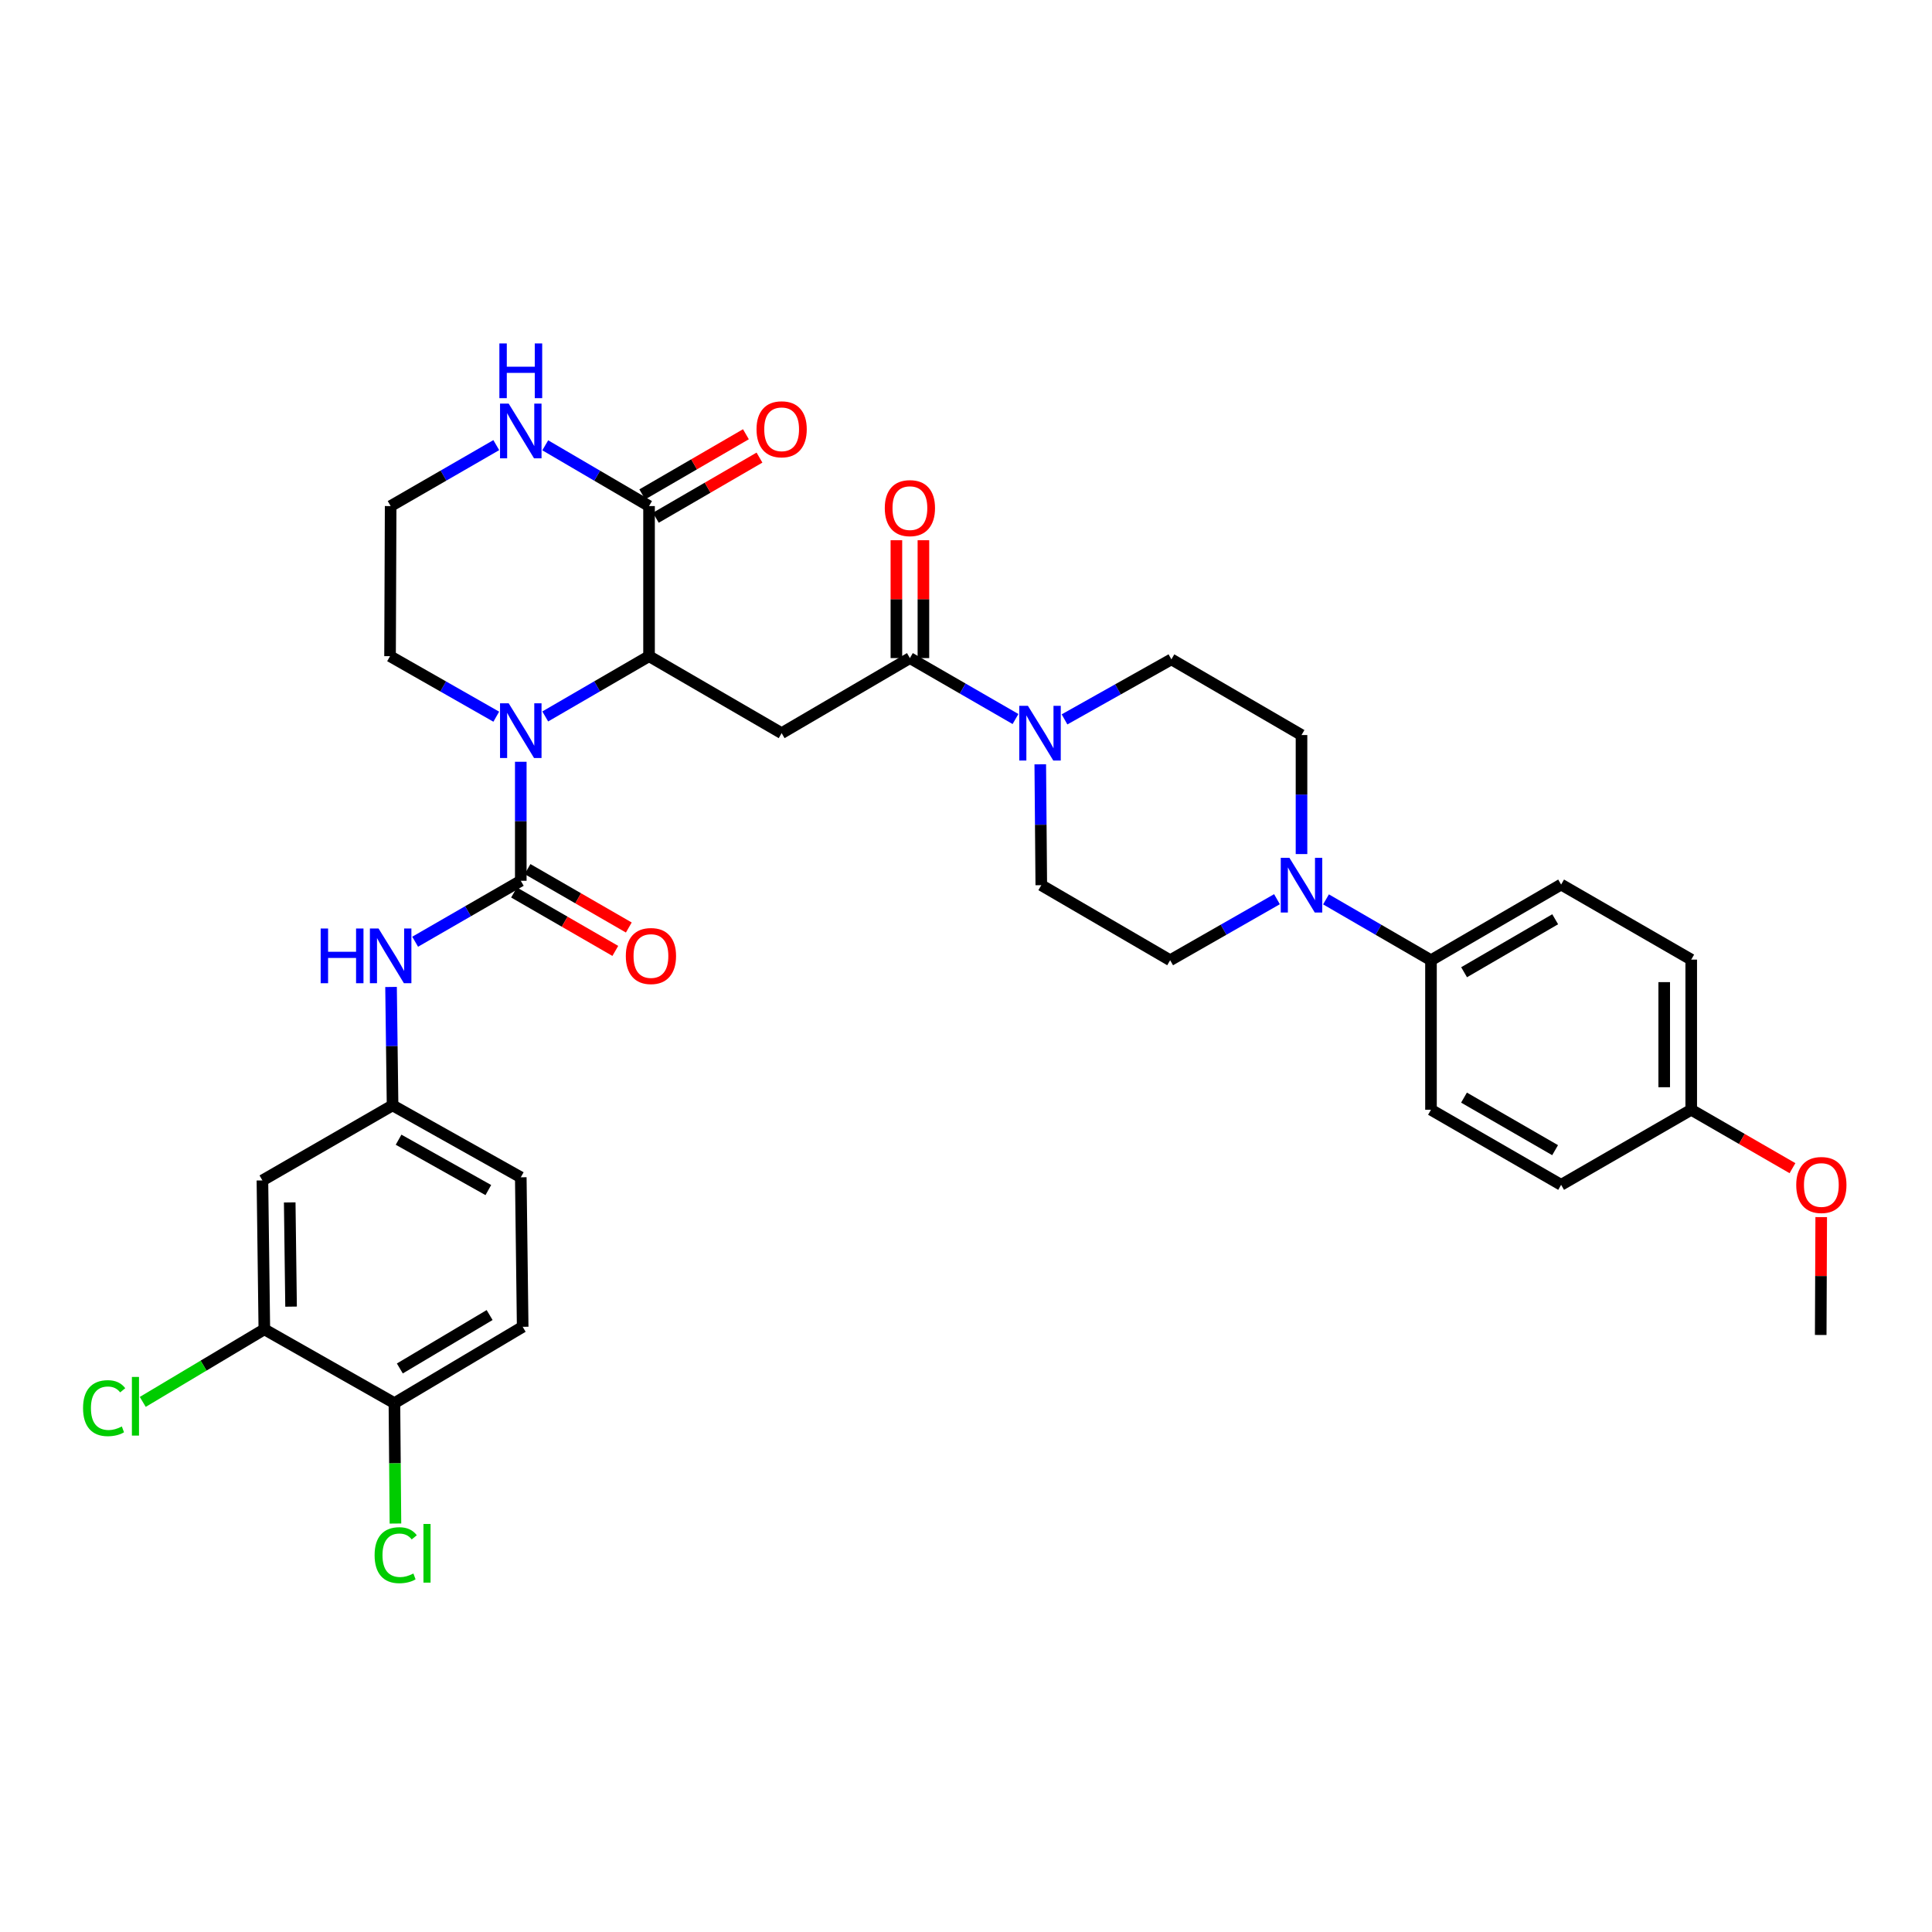 <?xml version='1.0' encoding='iso-8859-1'?>
<svg version='1.1' baseProfile='full'
              xmlns='http://www.w3.org/2000/svg'
                      xmlns:rdkit='http://www.rdkit.org/xml'
                      xmlns:xlink='http://www.w3.org/1999/xlink'
                  xml:space='preserve'
width='1000px' height='1000px' viewBox='0 0 1000 1000'>
<!-- END OF HEADER -->
<rect style='opacity:1.0;fill:#FFFFFF;stroke:none' width='1000' height='1000' x='0' y='0'> </rect>
<path class='bond-0' d='M 269.557,394.289 L 269.557,425.09' style='fill:none;fill-rule:evenodd;stroke:#0000FF;stroke-width:6px;stroke-linecap:butt;stroke-linejoin:miter;stroke-opacity:1' />
<path class='bond-0' d='M 269.557,425.09 L 269.557,455.892' style='fill:none;fill-rule:evenodd;stroke:#000000;stroke-width:6px;stroke-linecap:butt;stroke-linejoin:miter;stroke-opacity:1' />
<path class='bond-1' d='M 282.216,370.836 L 309.08,355.238' style='fill:none;fill-rule:evenodd;stroke:#0000FF;stroke-width:6px;stroke-linecap:butt;stroke-linejoin:miter;stroke-opacity:1' />
<path class='bond-1' d='M 309.08,355.238 L 335.944,339.64' style='fill:none;fill-rule:evenodd;stroke:#000000;stroke-width:6px;stroke-linecap:butt;stroke-linejoin:miter;stroke-opacity:1' />
<path class='bond-24' d='M 256.87,370.959 L 229.379,355.3' style='fill:none;fill-rule:evenodd;stroke:#0000FF;stroke-width:6px;stroke-linecap:butt;stroke-linejoin:miter;stroke-opacity:1' />
<path class='bond-24' d='M 229.379,355.3 L 201.888,339.64' style='fill:none;fill-rule:evenodd;stroke:#000000;stroke-width:6px;stroke-linecap:butt;stroke-linejoin:miter;stroke-opacity:1' />
<path class='bond-7' d='M 269.557,455.892 L 242.22,471.665' style='fill:none;fill-rule:evenodd;stroke:#000000;stroke-width:6px;stroke-linecap:butt;stroke-linejoin:miter;stroke-opacity:1' />
<path class='bond-7' d='M 242.22,471.665 L 214.883,487.438' style='fill:none;fill-rule:evenodd;stroke:#0000FF;stroke-width:6px;stroke-linecap:butt;stroke-linejoin:miter;stroke-opacity:1' />
<path class='bond-12' d='M 266.063,461.948 L 292.274,477.069' style='fill:none;fill-rule:evenodd;stroke:#000000;stroke-width:6px;stroke-linecap:butt;stroke-linejoin:miter;stroke-opacity:1' />
<path class='bond-12' d='M 292.274,477.069 L 318.485,492.19' style='fill:none;fill-rule:evenodd;stroke:#FF0000;stroke-width:6px;stroke-linecap:butt;stroke-linejoin:miter;stroke-opacity:1' />
<path class='bond-12' d='M 273.051,449.836 L 299.261,464.957' style='fill:none;fill-rule:evenodd;stroke:#000000;stroke-width:6px;stroke-linecap:butt;stroke-linejoin:miter;stroke-opacity:1' />
<path class='bond-12' d='M 299.261,464.957 L 325.472,480.079' style='fill:none;fill-rule:evenodd;stroke:#FF0000;stroke-width:6px;stroke-linecap:butt;stroke-linejoin:miter;stroke-opacity:1' />
<path class='bond-2' d='M 335.944,339.64 L 404.576,379.483' style='fill:none;fill-rule:evenodd;stroke:#000000;stroke-width:6px;stroke-linecap:butt;stroke-linejoin:miter;stroke-opacity:1' />
<path class='bond-5' d='M 335.944,339.64 L 335.944,261.942' style='fill:none;fill-rule:evenodd;stroke:#000000;stroke-width:6px;stroke-linecap:butt;stroke-linejoin:miter;stroke-opacity:1' />
<path class='bond-3' d='M 404.576,379.483 L 470.964,340.627' style='fill:none;fill-rule:evenodd;stroke:#000000;stroke-width:6px;stroke-linecap:butt;stroke-linejoin:miter;stroke-opacity:1' />
<path class='bond-4' d='M 470.964,340.627 L 498.293,356.396' style='fill:none;fill-rule:evenodd;stroke:#000000;stroke-width:6px;stroke-linecap:butt;stroke-linejoin:miter;stroke-opacity:1' />
<path class='bond-4' d='M 498.293,356.396 L 525.623,372.165' style='fill:none;fill-rule:evenodd;stroke:#0000FF;stroke-width:6px;stroke-linecap:butt;stroke-linejoin:miter;stroke-opacity:1' />
<path class='bond-19' d='M 477.955,340.627 L 477.955,310.125' style='fill:none;fill-rule:evenodd;stroke:#000000;stroke-width:6px;stroke-linecap:butt;stroke-linejoin:miter;stroke-opacity:1' />
<path class='bond-19' d='M 477.955,310.125 L 477.955,279.624' style='fill:none;fill-rule:evenodd;stroke:#FF0000;stroke-width:6px;stroke-linecap:butt;stroke-linejoin:miter;stroke-opacity:1' />
<path class='bond-19' d='M 463.972,340.627 L 463.972,310.125' style='fill:none;fill-rule:evenodd;stroke:#000000;stroke-width:6px;stroke-linecap:butt;stroke-linejoin:miter;stroke-opacity:1' />
<path class='bond-19' d='M 463.972,310.125 L 463.972,279.624' style='fill:none;fill-rule:evenodd;stroke:#FF0000;stroke-width:6px;stroke-linecap:butt;stroke-linejoin:miter;stroke-opacity:1' />
<path class='bond-14' d='M 538.442,395.611 L 538.704,426.889' style='fill:none;fill-rule:evenodd;stroke:#0000FF;stroke-width:6px;stroke-linecap:butt;stroke-linejoin:miter;stroke-opacity:1' />
<path class='bond-14' d='M 538.704,426.889 L 538.967,458.168' style='fill:none;fill-rule:evenodd;stroke:#000000;stroke-width:6px;stroke-linecap:butt;stroke-linejoin:miter;stroke-opacity:1' />
<path class='bond-15' d='M 550.996,372.354 L 578.653,356.817' style='fill:none;fill-rule:evenodd;stroke:#0000FF;stroke-width:6px;stroke-linecap:butt;stroke-linejoin:miter;stroke-opacity:1' />
<path class='bond-15' d='M 578.653,356.817 L 606.309,341.279' style='fill:none;fill-rule:evenodd;stroke:#000000;stroke-width:6px;stroke-linecap:butt;stroke-linejoin:miter;stroke-opacity:1' />
<path class='bond-20' d='M 339.453,267.989 L 366.277,252.423' style='fill:none;fill-rule:evenodd;stroke:#000000;stroke-width:6px;stroke-linecap:butt;stroke-linejoin:miter;stroke-opacity:1' />
<path class='bond-20' d='M 366.277,252.423 L 393.102,236.857' style='fill:none;fill-rule:evenodd;stroke:#FF0000;stroke-width:6px;stroke-linecap:butt;stroke-linejoin:miter;stroke-opacity:1' />
<path class='bond-20' d='M 332.435,255.895 L 359.259,240.329' style='fill:none;fill-rule:evenodd;stroke:#000000;stroke-width:6px;stroke-linecap:butt;stroke-linejoin:miter;stroke-opacity:1' />
<path class='bond-20' d='M 359.259,240.329 L 386.083,224.763' style='fill:none;fill-rule:evenodd;stroke:#FF0000;stroke-width:6px;stroke-linecap:butt;stroke-linejoin:miter;stroke-opacity:1' />
<path class='bond-34' d='M 335.944,261.942 L 309.082,246.217' style='fill:none;fill-rule:evenodd;stroke:#000000;stroke-width:6px;stroke-linecap:butt;stroke-linejoin:miter;stroke-opacity:1' />
<path class='bond-34' d='M 309.082,246.217 L 282.22,230.491' style='fill:none;fill-rule:evenodd;stroke:#0000FF;stroke-width:6px;stroke-linecap:butt;stroke-linejoin:miter;stroke-opacity:1' />
<path class='bond-6' d='M 673.66,442.065 L 673.66,411.26' style='fill:none;fill-rule:evenodd;stroke:#0000FF;stroke-width:6px;stroke-linecap:butt;stroke-linejoin:miter;stroke-opacity:1' />
<path class='bond-6' d='M 673.66,411.26 L 673.66,380.454' style='fill:none;fill-rule:evenodd;stroke:#000000;stroke-width:6px;stroke-linecap:butt;stroke-linejoin:miter;stroke-opacity:1' />
<path class='bond-11' d='M 686.337,465.516 L 713.506,481.266' style='fill:none;fill-rule:evenodd;stroke:#0000FF;stroke-width:6px;stroke-linecap:butt;stroke-linejoin:miter;stroke-opacity:1' />
<path class='bond-11' d='M 713.506,481.266 L 740.676,497.017' style='fill:none;fill-rule:evenodd;stroke:#000000;stroke-width:6px;stroke-linecap:butt;stroke-linejoin:miter;stroke-opacity:1' />
<path class='bond-35' d='M 660.962,465.423 L 633.313,481.22' style='fill:none;fill-rule:evenodd;stroke:#0000FF;stroke-width:6px;stroke-linecap:butt;stroke-linejoin:miter;stroke-opacity:1' />
<path class='bond-35' d='M 633.313,481.22 L 605.665,497.017' style='fill:none;fill-rule:evenodd;stroke:#000000;stroke-width:6px;stroke-linecap:butt;stroke-linejoin:miter;stroke-opacity:1' />
<path class='bond-13' d='M 202.405,510.851 L 202.799,541.489' style='fill:none;fill-rule:evenodd;stroke:#0000FF;stroke-width:6px;stroke-linecap:butt;stroke-linejoin:miter;stroke-opacity:1' />
<path class='bond-13' d='M 202.799,541.489 L 203.193,572.128' style='fill:none;fill-rule:evenodd;stroke:#000000;stroke-width:6px;stroke-linecap:butt;stroke-linejoin:miter;stroke-opacity:1' />
<path class='bond-8' d='M 256.873,230.396 L 229.536,246.169' style='fill:none;fill-rule:evenodd;stroke:#0000FF;stroke-width:6px;stroke-linecap:butt;stroke-linejoin:miter;stroke-opacity:1' />
<path class='bond-8' d='M 229.536,246.169 L 202.198,261.942' style='fill:none;fill-rule:evenodd;stroke:#000000;stroke-width:6px;stroke-linecap:butt;stroke-linejoin:miter;stroke-opacity:1' />
<path class='bond-9' d='M 136.821,688.053 L 135.827,610.992' style='fill:none;fill-rule:evenodd;stroke:#000000;stroke-width:6px;stroke-linecap:butt;stroke-linejoin:miter;stroke-opacity:1' />
<path class='bond-9' d='M 150.654,676.313 L 149.958,622.371' style='fill:none;fill-rule:evenodd;stroke:#000000;stroke-width:6px;stroke-linecap:butt;stroke-linejoin:miter;stroke-opacity:1' />
<path class='bond-25' d='M 136.821,688.053 L 105.356,706.838' style='fill:none;fill-rule:evenodd;stroke:#000000;stroke-width:6px;stroke-linecap:butt;stroke-linejoin:miter;stroke-opacity:1' />
<path class='bond-25' d='M 105.356,706.838 L 73.89,725.622' style='fill:none;fill-rule:evenodd;stroke:#00CC00;stroke-width:6px;stroke-linecap:butt;stroke-linejoin:miter;stroke-opacity:1' />
<path class='bond-36' d='M 136.821,688.053 L 204.148,726.257' style='fill:none;fill-rule:evenodd;stroke:#000000;stroke-width:6px;stroke-linecap:butt;stroke-linejoin:miter;stroke-opacity:1' />
<path class='bond-10' d='M 135.827,610.992 L 203.193,572.128' style='fill:none;fill-rule:evenodd;stroke:#000000;stroke-width:6px;stroke-linecap:butt;stroke-linejoin:miter;stroke-opacity:1' />
<path class='bond-21' d='M 740.676,497.017 L 808.035,457.841' style='fill:none;fill-rule:evenodd;stroke:#000000;stroke-width:6px;stroke-linecap:butt;stroke-linejoin:miter;stroke-opacity:1' />
<path class='bond-21' d='M 757.81,503.228 L 804.961,475.805' style='fill:none;fill-rule:evenodd;stroke:#000000;stroke-width:6px;stroke-linecap:butt;stroke-linejoin:miter;stroke-opacity:1' />
<path class='bond-22' d='M 740.676,497.017 L 740.676,574.404' style='fill:none;fill-rule:evenodd;stroke:#000000;stroke-width:6px;stroke-linecap:butt;stroke-linejoin:miter;stroke-opacity:1' />
<path class='bond-26' d='M 203.193,572.128 L 269.557,609.369' style='fill:none;fill-rule:evenodd;stroke:#000000;stroke-width:6px;stroke-linecap:butt;stroke-linejoin:miter;stroke-opacity:1' />
<path class='bond-26' d='M 206.305,589.908 L 252.759,615.976' style='fill:none;fill-rule:evenodd;stroke:#000000;stroke-width:6px;stroke-linecap:butt;stroke-linejoin:miter;stroke-opacity:1' />
<path class='bond-17' d='M 538.967,458.168 L 605.665,497.017' style='fill:none;fill-rule:evenodd;stroke:#000000;stroke-width:6px;stroke-linecap:butt;stroke-linejoin:miter;stroke-opacity:1' />
<path class='bond-18' d='M 606.309,341.279 L 673.66,380.454' style='fill:none;fill-rule:evenodd;stroke:#000000;stroke-width:6px;stroke-linecap:butt;stroke-linejoin:miter;stroke-opacity:1' />
<path class='bond-16' d='M 204.148,726.257 L 270.536,686.756' style='fill:none;fill-rule:evenodd;stroke:#000000;stroke-width:6px;stroke-linecap:butt;stroke-linejoin:miter;stroke-opacity:1' />
<path class='bond-16' d='M 206.956,708.315 L 253.427,680.664' style='fill:none;fill-rule:evenodd;stroke:#000000;stroke-width:6px;stroke-linecap:butt;stroke-linejoin:miter;stroke-opacity:1' />
<path class='bond-28' d='M 204.148,726.257 L 204.416,757.42' style='fill:none;fill-rule:evenodd;stroke:#000000;stroke-width:6px;stroke-linecap:butt;stroke-linejoin:miter;stroke-opacity:1' />
<path class='bond-28' d='M 204.416,757.42 L 204.684,788.583' style='fill:none;fill-rule:evenodd;stroke:#00CC00;stroke-width:6px;stroke-linecap:butt;stroke-linejoin:miter;stroke-opacity:1' />
<path class='bond-30' d='M 808.035,457.841 L 875.377,496.69' style='fill:none;fill-rule:evenodd;stroke:#000000;stroke-width:6px;stroke-linecap:butt;stroke-linejoin:miter;stroke-opacity:1' />
<path class='bond-31' d='M 740.676,574.404 L 808.035,613.268' style='fill:none;fill-rule:evenodd;stroke:#000000;stroke-width:6px;stroke-linecap:butt;stroke-linejoin:miter;stroke-opacity:1' />
<path class='bond-31' d='M 757.768,568.122 L 804.919,595.327' style='fill:none;fill-rule:evenodd;stroke:#000000;stroke-width:6px;stroke-linecap:butt;stroke-linejoin:miter;stroke-opacity:1' />
<path class='bond-23' d='M 270.536,686.756 L 269.557,609.369' style='fill:none;fill-rule:evenodd;stroke:#000000;stroke-width:6px;stroke-linecap:butt;stroke-linejoin:miter;stroke-opacity:1' />
<path class='bond-27' d='M 201.888,339.64 L 202.198,261.942' style='fill:none;fill-rule:evenodd;stroke:#000000;stroke-width:6px;stroke-linecap:butt;stroke-linejoin:miter;stroke-opacity:1' />
<path class='bond-29' d='M 875.377,574.404 L 808.035,613.268' style='fill:none;fill-rule:evenodd;stroke:#000000;stroke-width:6px;stroke-linecap:butt;stroke-linejoin:miter;stroke-opacity:1' />
<path class='bond-32' d='M 875.377,574.404 L 901.581,589.524' style='fill:none;fill-rule:evenodd;stroke:#000000;stroke-width:6px;stroke-linecap:butt;stroke-linejoin:miter;stroke-opacity:1' />
<path class='bond-32' d='M 901.581,589.524 L 927.784,604.645' style='fill:none;fill-rule:evenodd;stroke:#FF0000;stroke-width:6px;stroke-linecap:butt;stroke-linejoin:miter;stroke-opacity:1' />
<path class='bond-37' d='M 875.377,574.404 L 875.377,496.69' style='fill:none;fill-rule:evenodd;stroke:#000000;stroke-width:6px;stroke-linecap:butt;stroke-linejoin:miter;stroke-opacity:1' />
<path class='bond-37' d='M 861.395,562.747 L 861.395,508.347' style='fill:none;fill-rule:evenodd;stroke:#000000;stroke-width:6px;stroke-linecap:butt;stroke-linejoin:miter;stroke-opacity:1' />
<path class='bond-33' d='M 942.658,629.971 L 942.53,660.476' style='fill:none;fill-rule:evenodd;stroke:#FF0000;stroke-width:6px;stroke-linecap:butt;stroke-linejoin:miter;stroke-opacity:1' />
<path class='bond-33' d='M 942.53,660.476 L 942.402,690.981' style='fill:none;fill-rule:evenodd;stroke:#000000;stroke-width:6px;stroke-linecap:butt;stroke-linejoin:miter;stroke-opacity:1' />
<path  class='atom-0' d='M 263.297 364.026
L 272.577 379.026
Q 273.497 380.506, 274.977 383.186
Q 276.457 385.866, 276.537 386.026
L 276.537 364.026
L 280.297 364.026
L 280.297 392.346
L 276.417 392.346
L 266.457 375.946
Q 265.297 374.026, 264.057 371.826
Q 262.857 369.626, 262.497 368.946
L 262.497 392.346
L 258.817 392.346
L 258.817 364.026
L 263.297 364.026
' fill='#0000FF'/>
<path  class='atom-5' d='M 532.046 365.323
L 541.326 380.323
Q 542.246 381.803, 543.726 384.483
Q 545.206 387.163, 545.286 387.323
L 545.286 365.323
L 549.046 365.323
L 549.046 393.643
L 545.166 393.643
L 535.206 377.243
Q 534.046 375.323, 532.806 373.123
Q 531.606 370.923, 531.246 370.243
L 531.246 393.643
L 527.566 393.643
L 527.566 365.323
L 532.046 365.323
' fill='#0000FF'/>
<path  class='atom-7' d='M 667.4 444.008
L 676.68 459.008
Q 677.6 460.488, 679.08 463.168
Q 680.56 465.848, 680.64 466.008
L 680.64 444.008
L 684.4 444.008
L 684.4 472.328
L 680.52 472.328
L 670.56 455.928
Q 669.4 454.008, 668.16 451.808
Q 666.96 449.608, 666.6 448.928
L 666.6 472.328
L 662.92 472.328
L 662.92 444.008
L 667.4 444.008
' fill='#0000FF'/>
<path  class='atom-8' d='M 165.978 480.596
L 169.818 480.596
L 169.818 492.636
L 184.298 492.636
L 184.298 480.596
L 188.138 480.596
L 188.138 508.916
L 184.298 508.916
L 184.298 495.836
L 169.818 495.836
L 169.818 508.916
L 165.978 508.916
L 165.978 480.596
' fill='#0000FF'/>
<path  class='atom-8' d='M 195.938 480.596
L 205.218 495.596
Q 206.138 497.076, 207.618 499.756
Q 209.098 502.436, 209.178 502.596
L 209.178 480.596
L 212.938 480.596
L 212.938 508.916
L 209.058 508.916
L 199.098 492.516
Q 197.938 490.596, 196.698 488.396
Q 195.498 486.196, 195.138 485.516
L 195.138 508.916
L 191.458 508.916
L 191.458 480.596
L 195.938 480.596
' fill='#0000FF'/>
<path  class='atom-9' d='M 263.297 208.918
L 272.577 223.918
Q 273.497 225.398, 274.977 228.078
Q 276.457 230.758, 276.537 230.918
L 276.537 208.918
L 280.297 208.918
L 280.297 237.238
L 276.417 237.238
L 266.457 220.838
Q 265.297 218.918, 264.057 216.718
Q 262.857 214.518, 262.497 213.838
L 262.497 237.238
L 258.817 237.238
L 258.817 208.918
L 263.297 208.918
' fill='#0000FF'/>
<path  class='atom-9' d='M 258.477 177.766
L 262.317 177.766
L 262.317 189.806
L 276.797 189.806
L 276.797 177.766
L 280.637 177.766
L 280.637 206.086
L 276.797 206.086
L 276.797 193.006
L 262.317 193.006
L 262.317 206.086
L 258.477 206.086
L 258.477 177.766
' fill='#0000FF'/>
<path  class='atom-13' d='M 323.923 494.836
Q 323.923 488.036, 327.283 484.236
Q 330.643 480.436, 336.923 480.436
Q 343.203 480.436, 346.563 484.236
Q 349.923 488.036, 349.923 494.836
Q 349.923 501.716, 346.523 505.636
Q 343.123 509.516, 336.923 509.516
Q 330.683 509.516, 327.283 505.636
Q 323.923 501.756, 323.923 494.836
M 336.923 506.316
Q 341.243 506.316, 343.563 503.436
Q 345.923 500.516, 345.923 494.836
Q 345.923 489.276, 343.563 486.476
Q 341.243 483.636, 336.923 483.636
Q 332.603 483.636, 330.243 486.436
Q 327.923 489.236, 327.923 494.836
Q 327.923 500.556, 330.243 503.436
Q 332.603 506.316, 336.923 506.316
' fill='#FF0000'/>
<path  class='atom-20' d='M 457.964 263.001
Q 457.964 256.201, 461.324 252.401
Q 464.684 248.601, 470.964 248.601
Q 477.244 248.601, 480.604 252.401
Q 483.964 256.201, 483.964 263.001
Q 483.964 269.881, 480.564 273.801
Q 477.164 277.681, 470.964 277.681
Q 464.724 277.681, 461.324 273.801
Q 457.964 269.921, 457.964 263.001
M 470.964 274.481
Q 475.284 274.481, 477.604 271.601
Q 479.964 268.681, 479.964 263.001
Q 479.964 257.441, 477.604 254.641
Q 475.284 251.801, 470.964 251.801
Q 466.644 251.801, 464.284 254.601
Q 461.964 257.401, 461.964 263.001
Q 461.964 268.721, 464.284 271.601
Q 466.644 274.481, 470.964 274.481
' fill='#FF0000'/>
<path  class='atom-21' d='M 391.576 222.195
Q 391.576 215.395, 394.936 211.595
Q 398.296 207.795, 404.576 207.795
Q 410.856 207.795, 414.216 211.595
Q 417.576 215.395, 417.576 222.195
Q 417.576 229.075, 414.176 232.995
Q 410.776 236.875, 404.576 236.875
Q 398.336 236.875, 394.936 232.995
Q 391.576 229.115, 391.576 222.195
M 404.576 233.675
Q 408.896 233.675, 411.216 230.795
Q 413.576 227.875, 413.576 222.195
Q 413.576 216.635, 411.216 213.835
Q 408.896 210.995, 404.576 210.995
Q 400.256 210.995, 397.896 213.795
Q 395.576 216.595, 395.576 222.195
Q 395.576 227.915, 397.896 230.795
Q 400.256 233.675, 404.576 233.675
' fill='#FF0000'/>
<path  class='atom-26' d='M 42.988 728.861
Q 42.988 721.821, 46.268 718.141
Q 49.588 714.421, 55.868 714.421
Q 61.708 714.421, 64.828 718.541
L 62.188 720.701
Q 59.908 717.701, 55.868 717.701
Q 51.588 717.701, 49.308 720.581
Q 47.068 723.421, 47.068 728.861
Q 47.068 734.461, 49.388 737.341
Q 51.748 740.221, 56.308 740.221
Q 59.428 740.221, 63.068 738.341
L 64.188 741.341
Q 62.708 742.301, 60.468 742.861
Q 58.228 743.421, 55.748 743.421
Q 49.588 743.421, 46.268 739.661
Q 42.988 735.901, 42.988 728.861
' fill='#00CC00'/>
<path  class='atom-26' d='M 68.268 712.701
L 71.948 712.701
L 71.948 743.061
L 68.268 743.061
L 68.268 712.701
' fill='#00CC00'/>
<path  class='atom-29' d='M 193.896 804.966
Q 193.896 797.926, 197.176 794.246
Q 200.496 790.526, 206.776 790.526
Q 212.616 790.526, 215.736 794.646
L 213.096 796.806
Q 210.816 793.806, 206.776 793.806
Q 202.496 793.806, 200.216 796.686
Q 197.976 799.526, 197.976 804.966
Q 197.976 810.566, 200.296 813.446
Q 202.656 816.326, 207.216 816.326
Q 210.336 816.326, 213.976 814.446
L 215.096 817.446
Q 213.616 818.406, 211.376 818.966
Q 209.136 819.526, 206.656 819.526
Q 200.496 819.526, 197.176 815.766
Q 193.896 812.006, 193.896 804.966
' fill='#00CC00'/>
<path  class='atom-29' d='M 219.176 788.806
L 222.856 788.806
L 222.856 819.166
L 219.176 819.166
L 219.176 788.806
' fill='#00CC00'/>
<path  class='atom-33' d='M 929.728 613.348
Q 929.728 606.548, 933.088 602.748
Q 936.448 598.948, 942.728 598.948
Q 949.008 598.948, 952.368 602.748
Q 955.728 606.548, 955.728 613.348
Q 955.728 620.228, 952.328 624.148
Q 948.928 628.028, 942.728 628.028
Q 936.488 628.028, 933.088 624.148
Q 929.728 620.268, 929.728 613.348
M 942.728 624.828
Q 947.048 624.828, 949.368 621.948
Q 951.728 619.028, 951.728 613.348
Q 951.728 607.788, 949.368 604.988
Q 947.048 602.148, 942.728 602.148
Q 938.408 602.148, 936.048 604.948
Q 933.728 607.748, 933.728 613.348
Q 933.728 619.068, 936.048 621.948
Q 938.408 624.828, 942.728 624.828
' fill='#FF0000'/>
</svg>
